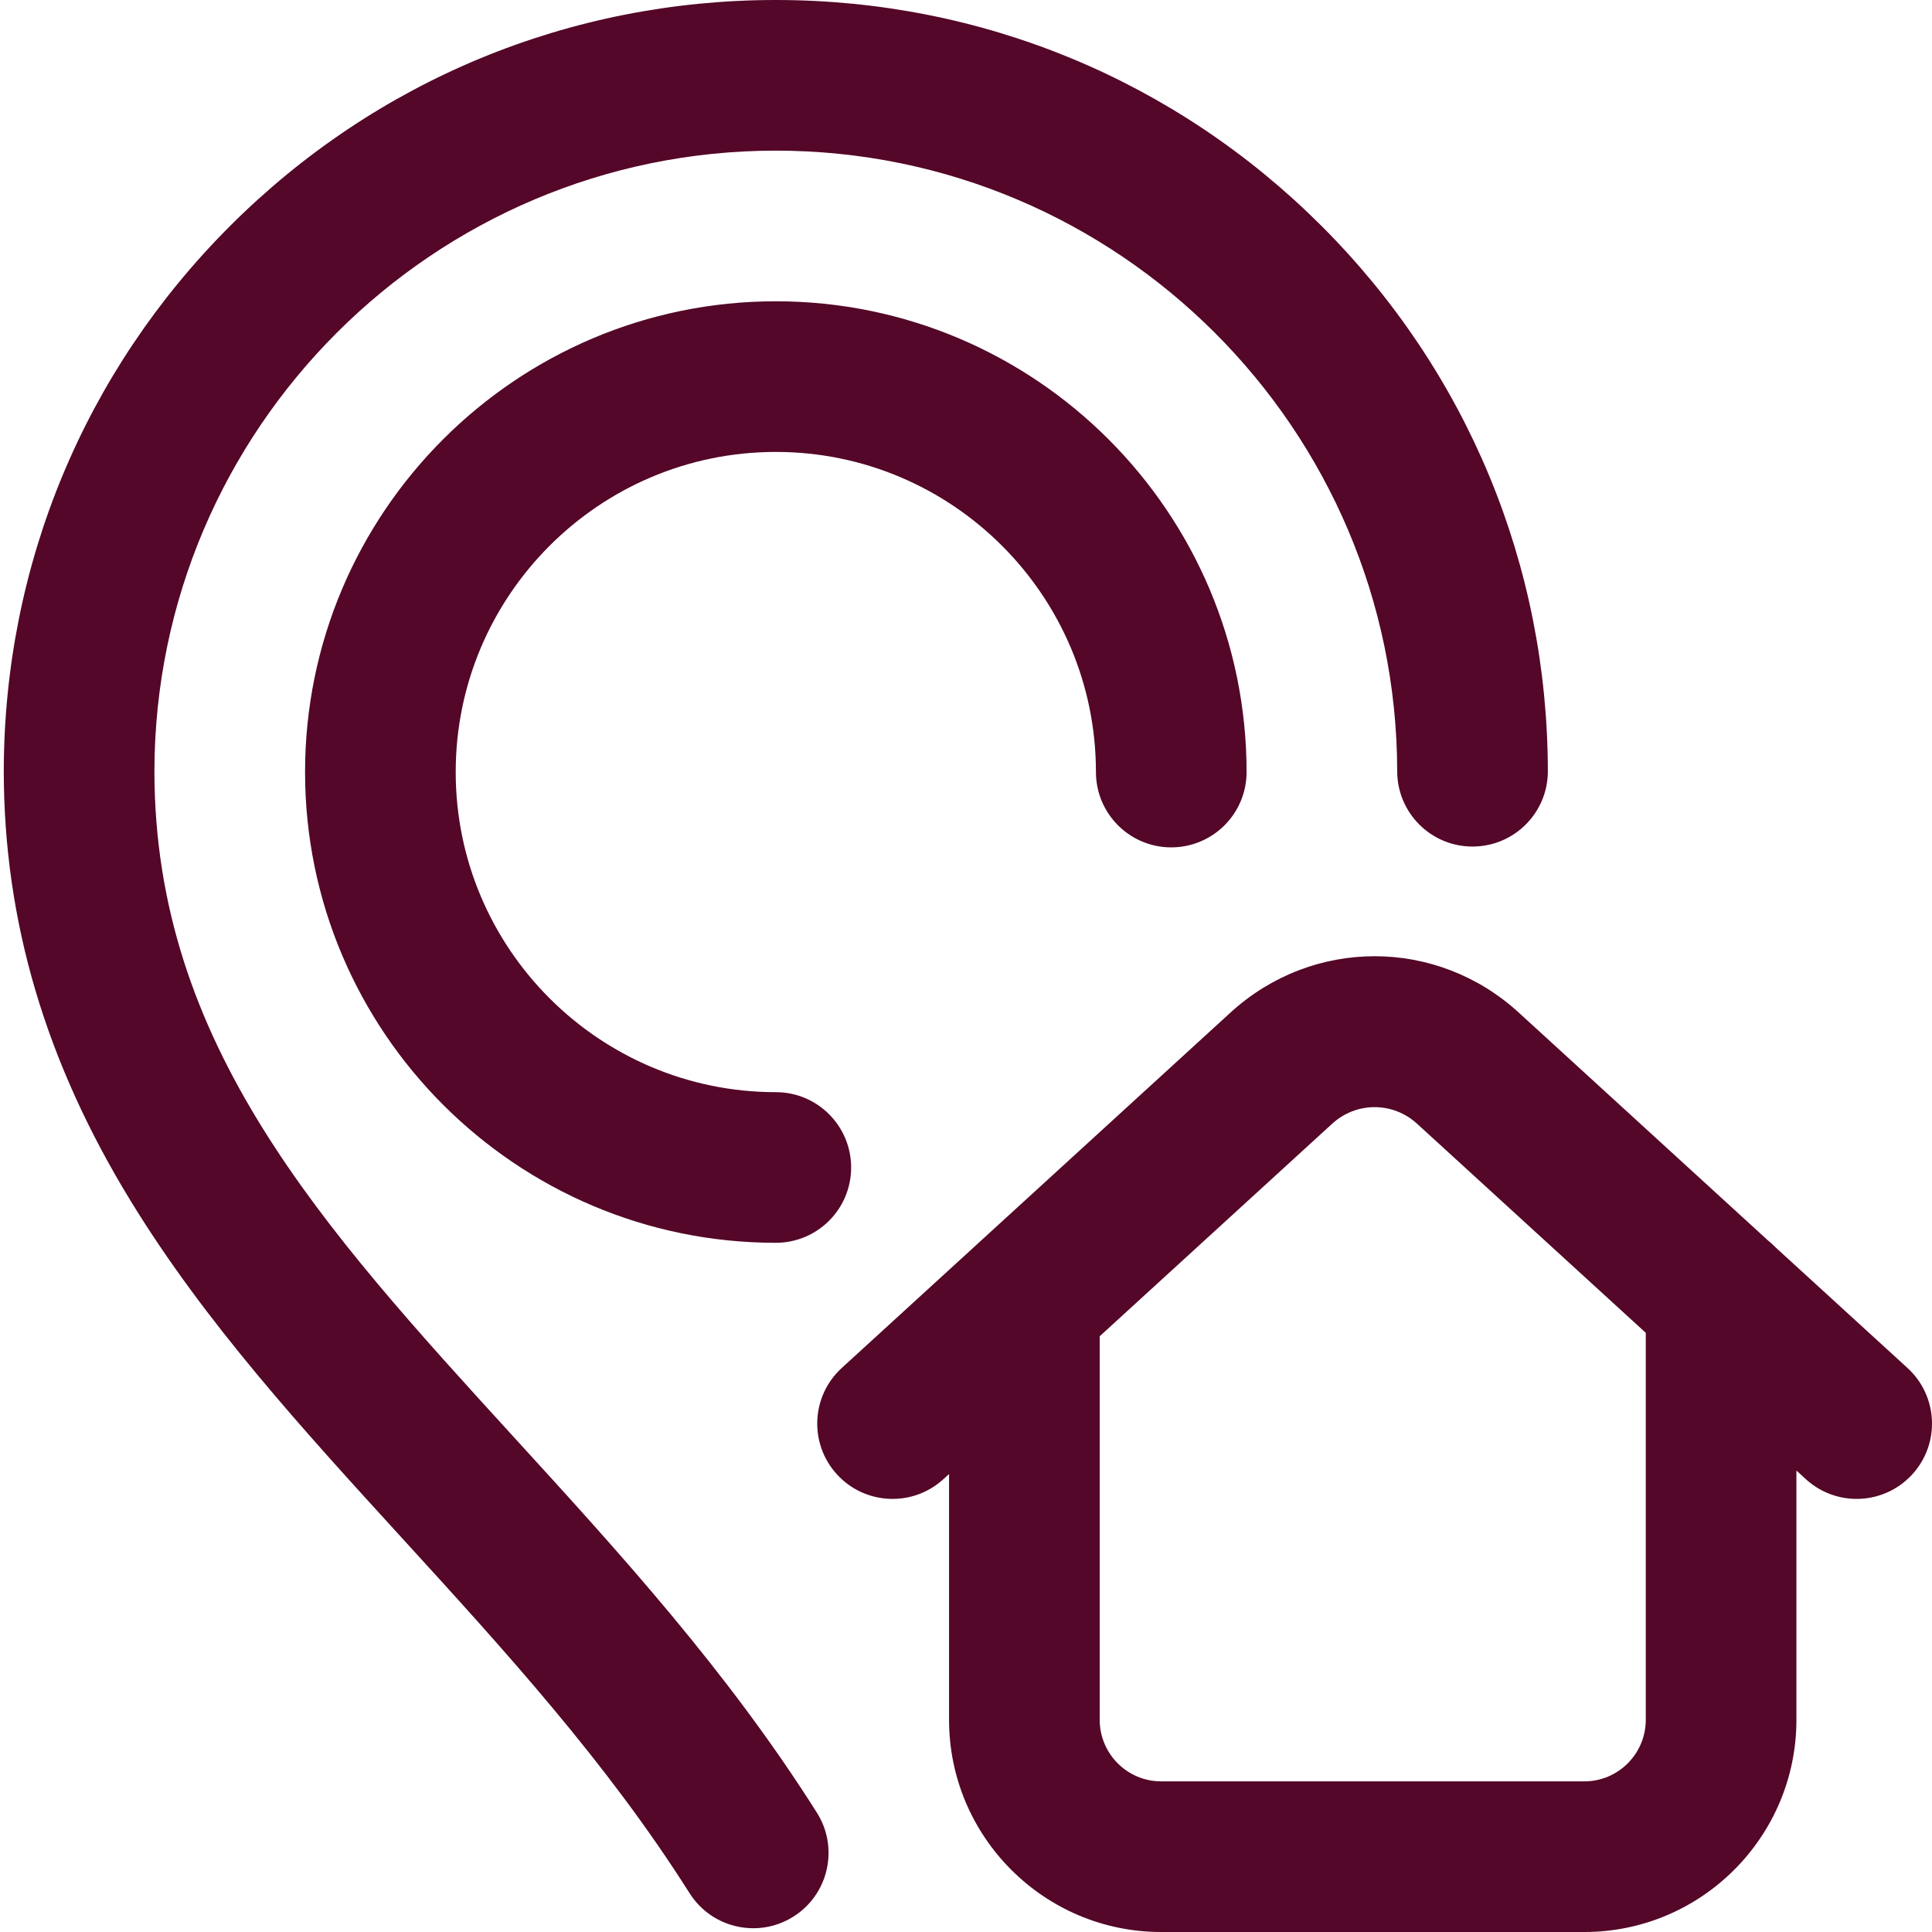 <?xml version="1.0" encoding="UTF-8"?> <svg xmlns="http://www.w3.org/2000/svg" width="512" height="512" viewBox="0 0 512 512" fill="none"><g clip-path="url(#clip0_257_12)"><path d="M120.766 204.602C120.766 251.379 158.82 289.434 205.598 289.434C216.625 289.434 225.559 298.371 225.559 309.395C225.559 320.422 216.625 329.355 205.598 329.355C136.809 329.355 80.844 273.391 80.844 204.602C80.844 135.809 136.809 79.844 205.598 79.844C274.391 79.844 330.355 135.809 330.355 204.602C330.355 215.625 321.418 224.562 310.395 224.562C299.371 224.562 290.434 215.625 290.434 204.602C290.434 157.824 252.375 119.766 205.598 119.766C158.82 119.766 120.766 157.824 120.766 204.602ZM136.449 381.152C85.227 325.062 40.992 276.617 40.922 204.406C41.027 113.711 114.902 39.922 205.598 39.922C296.297 39.922 370.168 113.711 370.273 204.406C370.289 215.426 379.223 224.348 390.234 224.344H390.258C401.281 224.332 410.211 215.383 410.195 204.359C410.133 149.758 388.824 98.438 350.191 59.848C311.559 21.254 260.207 0 205.598 0C150.992 0 99.641 21.254 61.004 59.848C22.375 98.438 1.062 149.758 1 204.402C1.039 244.18 12.086 281.5 34.777 318.496C54.422 350.531 79.945 378.48 106.969 408.074C133.461 437.09 160.859 467.09 182.738 501.707C186.535 507.715 193.008 511.004 199.629 511.004C203.277 511.004 206.965 510.008 210.277 507.914C219.594 502.023 222.375 489.695 216.484 480.375C192.719 442.777 164.113 411.449 136.449 381.152ZM506.77 390.73C502.832 395.039 497.441 397.223 492.035 397.223C487.223 397.223 482.398 395.496 478.57 391.996L476.07 389.711V455.762C476.07 486.773 450.859 512 419.875 512H307.703C276.719 512 251.508 486.773 251.508 455.762V390.625L250.008 391.996C241.871 399.437 229.246 398.871 221.805 390.734C214.367 382.598 214.934 369.969 223.07 362.531L326.098 268.336C347.871 248.434 380.707 248.434 402.477 268.336L468.488 328.691C469.219 329.27 469.906 329.898 470.547 330.57L505.508 362.531C513.645 369.969 514.211 382.598 506.77 390.73ZM436.148 353.211L375.539 297.801C369.125 291.938 359.453 291.938 353.039 297.801L291.43 354.121V455.762C291.43 464.758 298.73 472.078 307.707 472.078H419.875C428.848 472.078 436.148 464.758 436.148 455.762V353.211Z" fill="#540728"></path></g><defs><clipPath id="clip0_257_12"><rect width="512" height="512.001" fill="white"></rect></clipPath></defs></svg> 